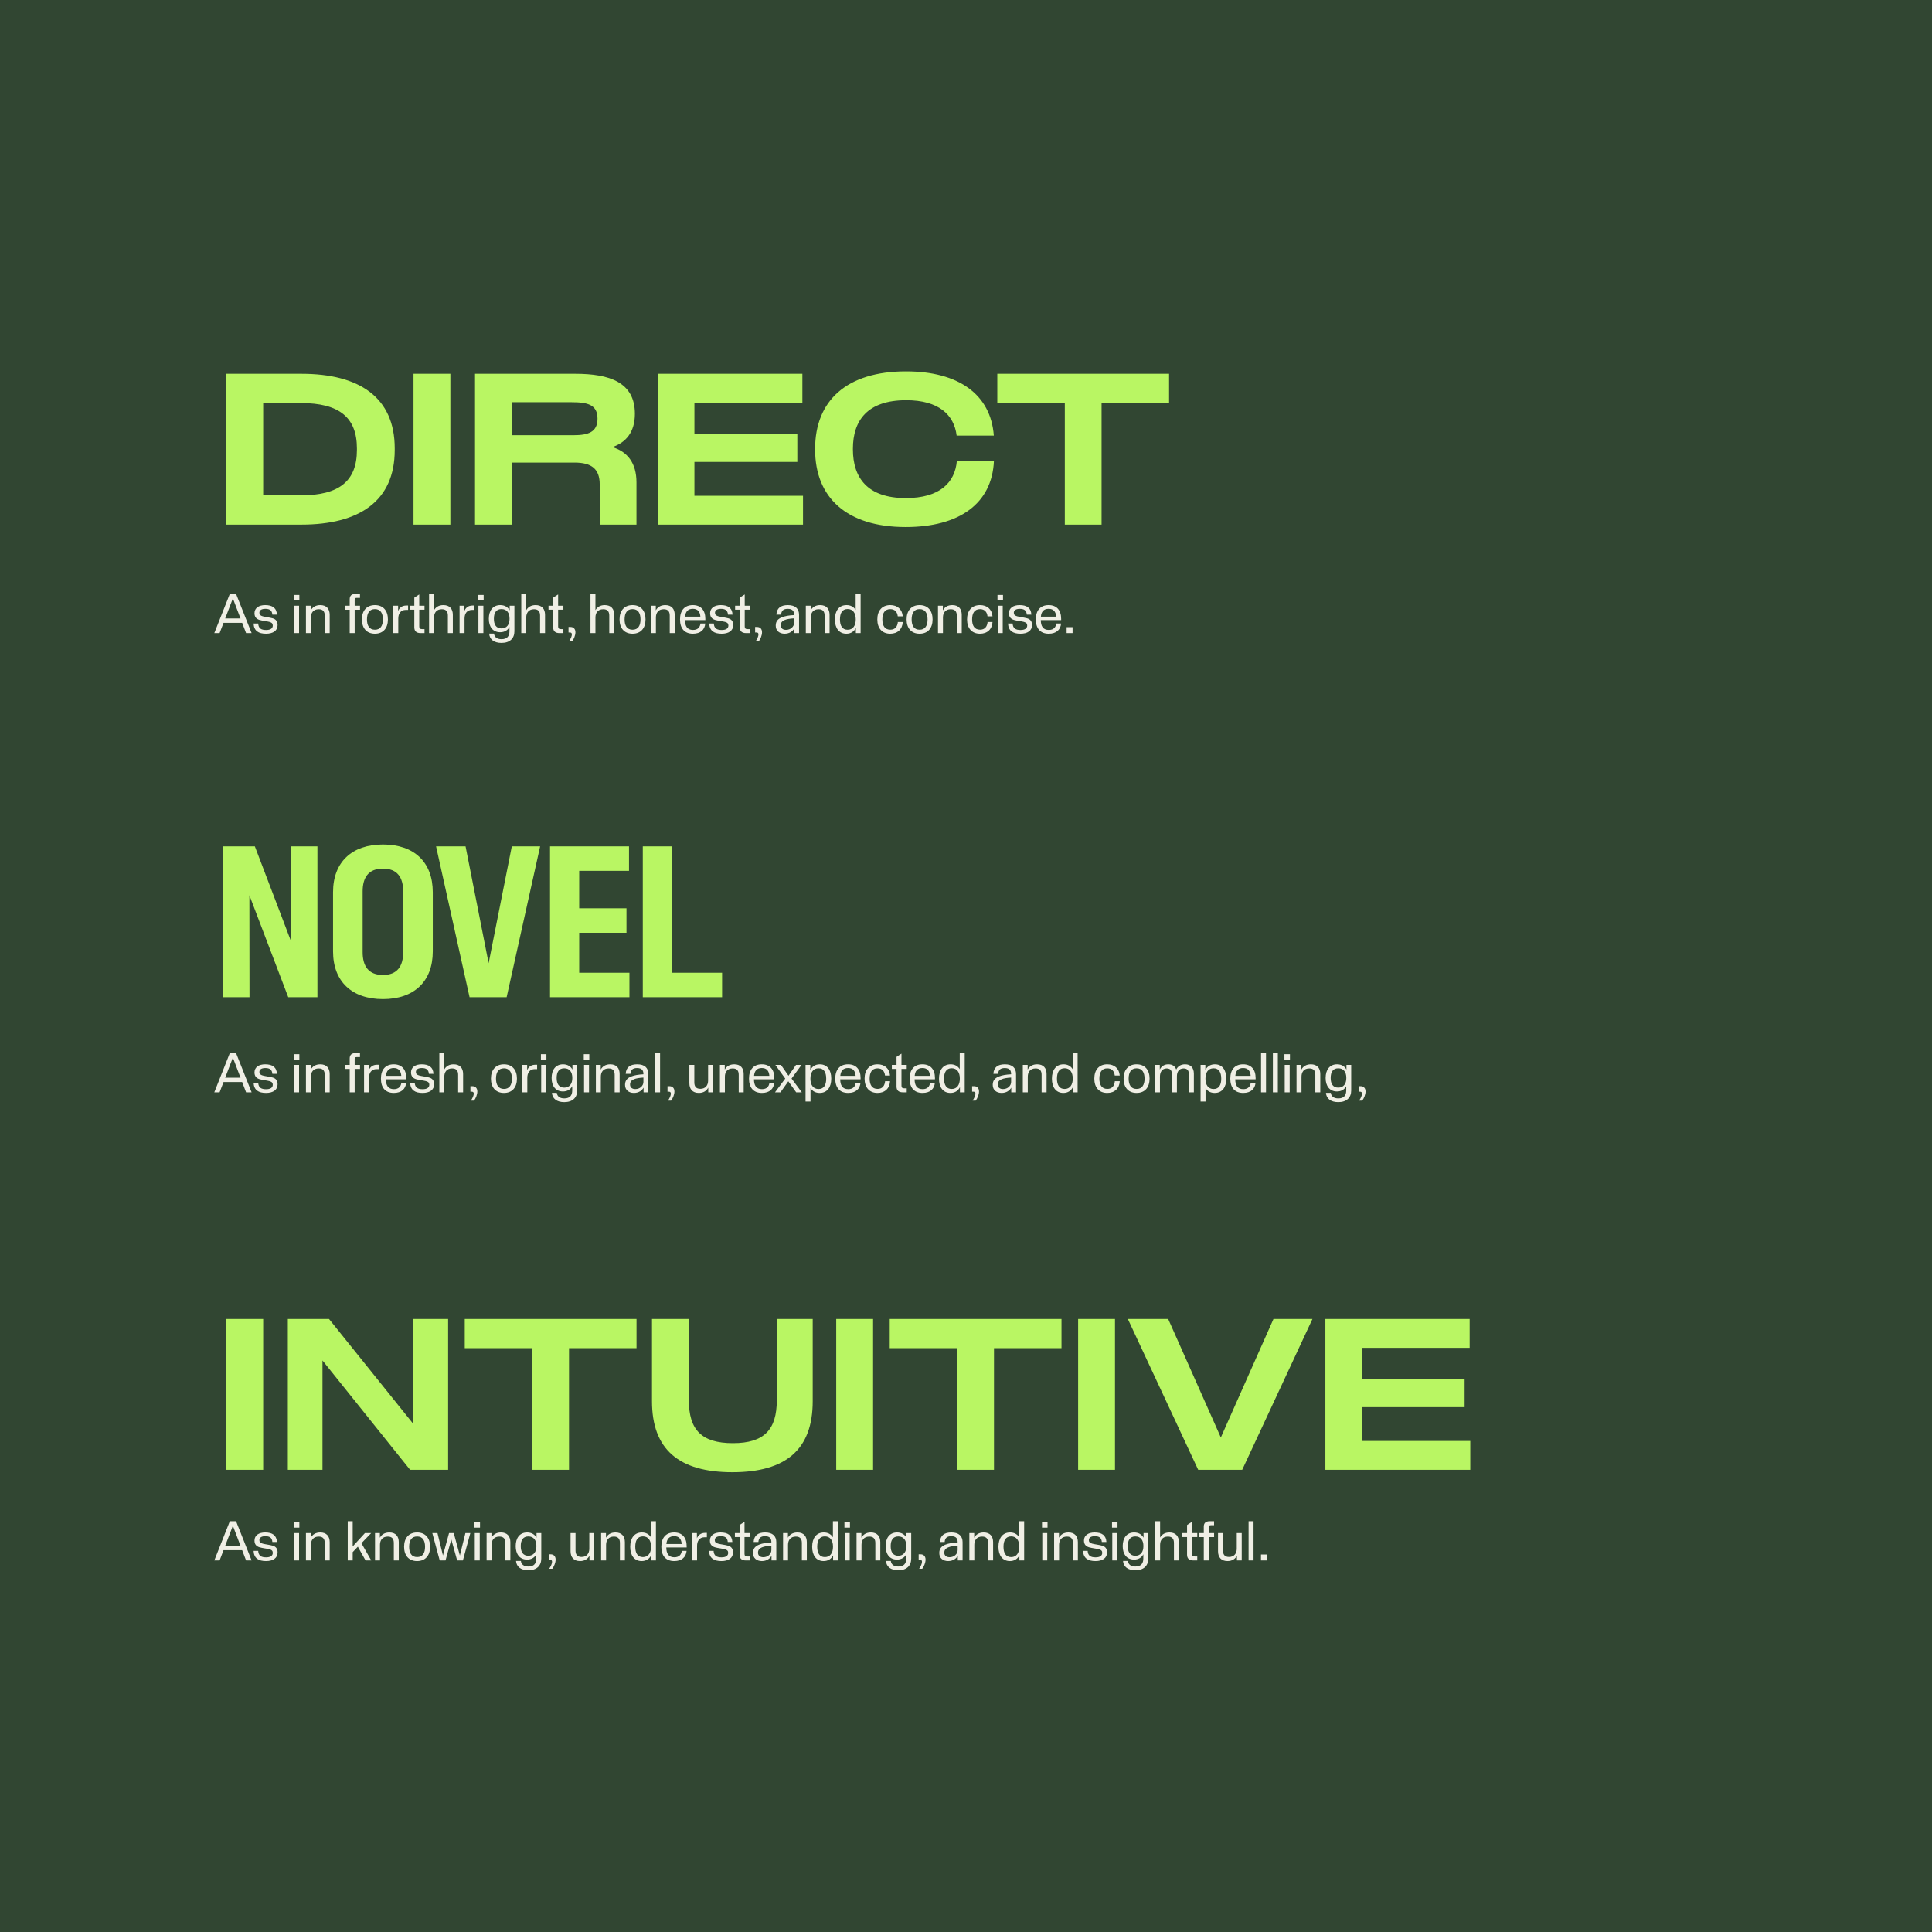 <?xml version="1.0" encoding="utf-8"?>
<svg xmlns="http://www.w3.org/2000/svg" width="1300" height="1300" viewBox="0 0 1300 1300" fill="none">
  <rect width="1300" height="1300" fill="#314632"/>
  <path d="M202.89 251.52C241.724 251.52 265.606 267.323 265.606 301.693V302.827C265.606 337.126 241.795 353 202.819 353H152.291V251.52H202.89ZM240.165 302.756V301.764C240.165 280.788 228.189 271.221 202.464 271.221H177.094V333.299H202.464C228.189 333.299 240.165 323.732 240.165 302.756ZM278.244 251.52H303.047V353H278.244V251.52ZM412.038 300.843C422.243 303.89 428.266 311.685 428.266 324.512V353H403.534V326C403.534 315.583 398.148 311.26 386.597 311.26H344.432V353H319.629V251.52H387.164C409.983 251.52 427.203 257.118 427.203 278.449C427.203 290.709 421.251 297.725 412.038 300.843ZM385.889 292.835C395.952 292.835 402.046 290.709 402.046 281.709C402.046 272.284 395.385 270.654 384.542 270.654H344.432V292.835H385.889ZM467.263 333.583H540.325V353H442.814V251.52H539.9V270.937H467.263V292.126H536.499V310.835H467.263V333.583ZM609.411 354.63C569.726 354.63 548.466 334.787 548.466 302.473V302.047C548.466 269.591 569.726 249.89 609.623 249.89C644.915 249.89 666.67 265.339 668.725 293.118H643.71C642.009 279.087 631.592 269.307 609.765 269.307C583.616 269.307 573.907 282.984 573.907 301.906V302.402C573.907 321.465 583.686 335.142 609.482 335.142C632.371 335.142 642.576 324.725 643.852 310.126H668.796C667.521 339.11 645.198 354.63 609.411 354.63ZM716.489 271.15H671.064V251.52H786.646V271.15H741.221V353H716.489V271.15ZM195.874 569.52H213.59V671H193.96L167.811 602.402L167.882 671H150.165V569.52H171.496L195.945 633.654L195.874 569.52ZM257.694 672.276C236.86 672.276 224.104 660.512 224.104 640.173V600.347C224.104 580.008 236.86 568.244 257.694 568.244C278.529 568.244 291.214 580.008 291.214 600.347V640.173C291.214 660.512 278.529 672.276 257.694 672.276ZM257.694 656.047C267.403 656.047 271.301 650.024 271.301 640.669V599.851C271.301 590.496 267.403 584.473 257.694 584.473C247.915 584.473 244.017 590.496 244.017 599.851V640.669C244.017 650.024 247.915 656.047 257.694 656.047ZM344.378 569.52H363.441L340.905 671H315.961L293.425 569.52H313.268L328.787 648.11L344.378 569.52ZM389.729 654.559H423.532V671H370.099V569.52H423.248V585.961H389.729V611.189H421.547V627.63H389.729V654.559ZM432.522 569.52H452.293V654.559H485.884V671H432.522V569.52ZM152.291 887.52H177.094V989H152.291V887.52ZM278.148 887.52H301.534V989H275.951L216.991 915.441V989H193.676V887.52H221.384L278.148 958.173V887.52ZM358.146 907.15H312.721V887.52H428.303V907.15H382.878V989H358.146V907.15ZM438.712 887.52H463.516V942.158C463.516 961.929 471.878 971.071 493.137 971.071C514.256 971.071 522.689 961.929 522.689 942.158V887.52H546.854V942.866C546.854 975.252 528.925 990.63 492.783 990.63C456.712 990.63 438.712 975.181 438.712 942.866V887.52ZM562.677 887.52H587.48V989H562.677V887.52ZM644.101 907.15H598.676V887.52H714.258V907.15H668.833V989H644.101V907.15ZM725.447 887.52H750.25V989H725.447V887.52ZM856.902 887.52H883.123L835.855 989H806.233L758.895 887.52H786.036L821.469 967.244L856.902 887.52ZM916.265 969.583H989.327V989H891.816V887.52H988.902V906.937H916.265V928.126H985.501V946.835H916.265V969.583Z" fill="#B9F663"/>
  <path d="M165.589 1050L162.952 1043.09H150.416L147.761 1050H144.203L154.656 1023.6H158.841L169.313 1050H165.589ZM151.522 1040.16H161.846L156.702 1026.64L151.522 1040.16ZM179.028 1050.41C173.958 1050.41 170.879 1048.51 170.639 1043.55H173.737C173.921 1046.85 175.801 1047.9 179.046 1047.9C181.812 1047.9 183.545 1046.94 183.545 1044.89C183.545 1043.62 182.992 1042.94 181.314 1042.46C179.599 1041.98 176.705 1041.76 174.622 1041.13C172.483 1040.47 171.248 1039.12 171.248 1036.6C171.248 1033.11 174.161 1031.16 178.419 1031.16C183.25 1031.16 186.107 1033.04 186.347 1037.57H183.268C183.065 1034.7 181.443 1033.67 178.53 1033.67C176.115 1033.67 174.529 1034.53 174.529 1036.32C174.529 1037.5 175.119 1038.22 176.76 1038.68C178.456 1039.16 181.59 1039.49 183.545 1040.06C185.609 1040.67 186.789 1042.04 186.789 1044.6C186.789 1048.4 183.692 1050.41 179.028 1050.41ZM197.72 1027.91V1024.34H201.425V1027.91H197.72ZM197.904 1050V1031.56H201.241V1050H197.904ZM215.504 1031.16C219.763 1031.16 221.846 1033.74 221.846 1037.68V1050H218.509V1038.22C218.509 1035.6 217.44 1033.92 214.453 1033.92C210.84 1033.92 209.199 1036.38 209.199 1039.47V1050H205.862V1031.56H209.125V1034.7C210.268 1032.58 212.37 1031.16 215.504 1031.16ZM245.986 1050L240.787 1040.73L237.321 1044.4V1050H233.984V1023.6H237.321V1040.56L245.58 1031.56H249.784L243.202 1038.4L249.821 1050H245.986ZM261.99 1031.16C266.249 1031.16 268.332 1033.74 268.332 1037.68V1050H264.995V1038.22C264.995 1035.6 263.926 1033.92 260.939 1033.92C257.326 1033.92 255.685 1036.38 255.685 1039.47V1050H252.348V1031.56H255.611V1034.7C256.754 1032.58 258.856 1031.16 261.99 1031.16ZM280.653 1050.41C275.03 1050.41 271.914 1046.57 271.914 1040.84V1040.73C271.914 1034.99 275.03 1031.16 280.653 1031.16C286.294 1031.16 289.392 1034.99 289.392 1040.73V1040.84C289.392 1046.57 286.294 1050.41 280.653 1050.41ZM280.653 1047.71C284.488 1047.71 286.018 1044.86 286.018 1040.8V1040.76C286.018 1036.71 284.488 1033.85 280.653 1033.85C276.818 1033.85 275.306 1036.71 275.306 1040.76V1040.8C275.306 1044.86 276.818 1047.71 280.653 1047.71ZM313.163 1031.56H316.482L311.467 1050H307.614L303.669 1035.79L299.779 1050H295.889L290.892 1031.56H294.358L298.046 1046.63L302.157 1031.56H305.309L309.439 1046.66L313.163 1031.56ZM319.283 1027.91V1024.34H322.989V1027.91H319.283ZM319.467 1050V1031.56H322.804V1050H319.467ZM337.067 1031.16C341.326 1031.16 343.409 1033.74 343.409 1037.68V1050H340.072V1038.22C340.072 1035.6 339.003 1033.92 336.016 1033.92C332.403 1033.92 330.762 1036.38 330.762 1039.47V1050H327.425V1031.56H330.688V1034.7C331.831 1032.58 333.933 1031.16 337.067 1031.16ZM361.021 1031.56H364.21V1048.76C364.21 1053.56 361.132 1056.6 355.508 1056.6C350.512 1056.6 347.47 1054.24 347.231 1050.33H350.494C350.734 1052.54 352.301 1054.09 355.527 1054.09C359.472 1054.09 360.873 1051.9 360.873 1048.69V1045.85C359.749 1048.01 357.629 1049.41 354.642 1049.41C349.683 1049.41 347.009 1045.72 347.009 1040.41V1040.28C347.009 1034.88 349.683 1031.16 354.716 1031.16C357.684 1031.16 359.896 1032.56 361.021 1034.7V1031.56ZM355.508 1046.83C359.14 1046.83 360.929 1044.17 360.929 1040.43V1040.23C360.929 1036.41 359.14 1033.83 355.508 1033.83C351.877 1033.83 350.402 1036.43 350.402 1040.3V1040.39C350.402 1044.17 351.858 1046.83 355.508 1046.83ZM369.222 1049.56V1045.87H370.512C372.577 1045.87 373.867 1047.16 373.867 1049.43C373.867 1051.55 372.817 1053.96 371.637 1055.59H369.535C370.715 1053.85 371.471 1052.05 371.471 1050.88C371.471 1049.98 371.01 1049.56 370.125 1049.56H369.222ZM396.53 1031.56H399.867V1050H396.641L396.623 1046.81C395.535 1048.95 393.451 1050.41 390.299 1050.41C386.077 1050.41 383.92 1047.86 383.92 1043.81V1031.56H387.257V1043.33C387.257 1045.91 388.326 1047.64 391.313 1047.64C394.908 1047.64 396.53 1045.13 396.53 1042.07V1031.56ZM414.124 1031.16C418.383 1031.16 420.466 1033.74 420.466 1037.68V1050H417.13V1038.22C417.13 1035.6 416.06 1033.92 413.074 1033.92C409.46 1033.92 407.819 1036.38 407.819 1039.47V1050H404.482V1031.56H407.746V1034.7C408.889 1032.58 410.99 1031.16 414.124 1031.16ZM438.023 1023.6H441.36V1050H438.152V1046.52C437.009 1048.88 434.852 1050.41 431.755 1050.41C426.758 1050.41 424.067 1046.52 424.067 1040.89V1040.76C424.067 1035.07 426.777 1031.16 431.884 1031.16C434.704 1031.16 436.788 1032.39 438.023 1034.42V1023.6ZM438.078 1040.84V1040.62C438.078 1036.62 436.235 1033.79 432.603 1033.79C428.934 1033.79 427.459 1036.63 427.459 1040.73V1040.8C427.459 1044.89 428.934 1047.73 432.603 1047.73C436.235 1047.73 438.078 1044.91 438.078 1040.84ZM462.04 1040.36V1041.24H448.342C448.36 1045.15 449.743 1047.86 453.725 1047.86C457.044 1047.86 458.463 1045.98 458.758 1043.55H461.985C461.634 1047.66 458.85 1050.41 453.688 1050.41C447.881 1050.41 445.005 1046.7 445.005 1040.82V1040.75C445.005 1034.83 447.992 1031.16 453.633 1031.16C459.035 1031.16 462.04 1034.62 462.04 1040.36ZM453.615 1033.65C450.222 1033.65 448.674 1035.68 448.397 1038.92H458.703C458.463 1035.66 456.97 1033.65 453.615 1033.65ZM474.379 1031.45H475.633V1034.38H474.121C470.582 1034.38 469.033 1036.93 469.033 1040.21V1050H465.696V1031.56H468.922L468.941 1035.1C469.789 1032.89 471.651 1031.45 474.379 1031.45ZM485.456 1050.41C480.386 1050.41 477.308 1048.51 477.068 1043.55H480.165C480.35 1046.85 482.23 1047.9 485.475 1047.9C488.24 1047.9 489.973 1046.94 489.973 1044.89C489.973 1043.62 489.42 1042.94 487.742 1042.46C486.028 1041.98 483.133 1041.76 481.05 1041.13C478.912 1040.47 477.676 1039.12 477.676 1036.6C477.676 1033.11 480.589 1031.16 484.848 1031.16C489.678 1031.16 492.536 1033.04 492.776 1037.57H489.697C489.494 1034.7 487.872 1033.67 484.959 1033.67C482.543 1033.67 480.958 1034.53 480.958 1036.32C480.958 1037.5 481.548 1038.22 483.189 1038.68C484.885 1039.16 488.019 1039.49 489.973 1040.06C492.038 1040.67 493.218 1042.04 493.218 1044.6C493.218 1048.4 490.121 1050.41 485.456 1050.41ZM504.505 1050H501.998C499.011 1050 497.647 1048.69 497.647 1046.05V1034.26H494.494V1031.56H497.647V1026.14L500.966 1023.99V1031.56H504.505V1034.26H500.966V1045.45C500.966 1046.7 501.371 1047.31 502.938 1047.31H504.505V1050ZM514.837 1031.16C519.926 1031.16 522.359 1033.63 522.359 1037.7V1050H519.133V1046.83C518.119 1048.76 515.87 1050.41 512.643 1050.41C509.159 1050.41 506.67 1048.41 506.67 1044.97C506.67 1041.94 508.274 1040.39 510.671 1039.4C512.994 1038.46 515.759 1038.03 519.041 1037.87V1037.67C519.041 1035.31 518.045 1033.67 514.764 1033.67C511.887 1033.67 510.486 1034.88 510.302 1037.57H507.113C507.352 1033.17 510.062 1031.16 514.837 1031.16ZM513.602 1047.81C516.681 1047.81 519.041 1045.65 519.041 1043.01V1040.06C516.404 1040.21 514.192 1040.54 512.625 1041.21C510.984 1041.91 510.044 1042.94 510.044 1044.75C510.044 1046.79 511.519 1047.81 513.602 1047.81ZM536.552 1031.16C540.811 1031.16 542.894 1033.74 542.894 1037.68V1050H539.557V1038.22C539.557 1035.6 538.488 1033.92 535.501 1033.92C531.887 1033.92 530.247 1036.38 530.247 1039.47V1050H526.91V1031.56H530.173V1034.7C531.316 1032.58 533.418 1031.16 536.552 1031.16ZM560.45 1023.6H563.787V1050H560.579V1046.52C559.436 1048.88 557.279 1050.41 554.182 1050.41C549.186 1050.41 546.494 1046.52 546.494 1040.89V1040.76C546.494 1035.07 549.204 1031.16 554.311 1031.16C557.132 1031.16 559.215 1032.39 560.45 1034.42V1023.6ZM560.506 1040.84V1040.62C560.506 1036.62 558.662 1033.79 555.03 1033.79C551.361 1033.79 549.886 1036.63 549.886 1040.73V1040.8C549.886 1044.89 551.361 1047.73 555.03 1047.73C558.662 1047.73 560.506 1044.91 560.506 1040.84ZM568.207 1027.91V1024.34H571.912V1027.91H568.207ZM568.391 1050V1031.56H571.728V1050H568.391ZM585.991 1031.16C590.25 1031.16 592.333 1033.74 592.333 1037.68V1050H588.996V1038.22C588.996 1035.6 587.927 1033.92 584.94 1033.92C581.327 1033.92 579.686 1036.38 579.686 1039.47V1050H576.349V1031.56H579.612V1034.7C580.755 1032.58 582.857 1031.16 585.991 1031.16ZM609.945 1031.56H613.134V1048.76C613.134 1053.56 610.055 1056.6 604.432 1056.6C599.436 1056.6 596.394 1054.24 596.154 1050.33H599.418C599.657 1052.54 601.224 1054.09 604.451 1054.09C608.396 1054.09 609.797 1051.9 609.797 1048.69V1045.85C608.673 1048.01 606.552 1049.41 603.566 1049.41C598.606 1049.41 595.933 1045.72 595.933 1040.41V1040.28C595.933 1034.88 598.606 1031.16 603.639 1031.16C606.608 1031.16 608.82 1032.56 609.945 1034.7V1031.56ZM604.432 1046.83C608.064 1046.83 609.852 1044.17 609.852 1040.43V1040.23C609.852 1036.41 608.064 1033.83 604.432 1033.83C600.8 1033.83 599.325 1036.43 599.325 1040.3V1040.39C599.325 1044.17 600.782 1046.83 604.432 1046.83ZM618.145 1049.56V1045.87H619.436C621.501 1045.87 622.791 1047.16 622.791 1049.43C622.791 1051.55 621.74 1053.96 620.56 1055.59H618.459C619.639 1053.85 620.394 1052.05 620.394 1050.88C620.394 1049.98 619.934 1049.56 619.049 1049.56H618.145ZM640.181 1031.16C645.27 1031.16 647.703 1033.63 647.703 1037.7V1050H644.477V1046.83C643.463 1048.76 641.214 1050.41 637.987 1050.41C634.503 1050.41 632.014 1048.41 632.014 1044.97C632.014 1041.94 633.618 1040.39 636.015 1039.4C638.338 1038.46 641.103 1038.03 644.385 1037.87V1037.67C644.385 1035.31 643.389 1033.67 640.108 1033.67C637.232 1033.67 635.83 1034.88 635.646 1037.57H632.457C632.696 1033.17 635.406 1031.16 640.181 1031.16ZM638.946 1047.81C642.025 1047.81 644.385 1045.65 644.385 1043.01V1040.06C641.748 1040.21 639.536 1040.54 637.969 1041.21C636.328 1041.91 635.388 1042.94 635.388 1044.75C635.388 1046.79 636.863 1047.81 638.946 1047.81ZM661.896 1031.16C666.155 1031.16 668.238 1033.74 668.238 1037.68V1050H664.901V1038.22C664.901 1035.6 663.832 1033.92 660.845 1033.92C657.232 1033.92 655.591 1036.38 655.591 1039.47V1050H652.254V1031.56H655.517V1034.7C656.66 1032.58 658.762 1031.16 661.896 1031.16ZM685.794 1023.6H689.131V1050H685.923V1046.52C684.78 1048.88 682.623 1050.41 679.526 1050.41C674.53 1050.41 671.838 1046.52 671.838 1040.89V1040.76C671.838 1035.07 674.548 1031.16 679.655 1031.16C682.476 1031.16 684.559 1032.39 685.794 1034.42V1023.6ZM685.85 1040.84V1040.62C685.85 1036.62 684.006 1033.79 680.374 1033.79C676.705 1033.79 675.23 1036.63 675.23 1040.73V1040.8C675.23 1044.89 676.705 1047.73 680.374 1047.73C684.006 1047.73 685.85 1044.91 685.85 1040.84ZM701.148 1027.91V1024.34H704.854V1027.91H701.148ZM701.333 1050V1031.56H704.67V1050H701.333ZM718.933 1031.16C723.191 1031.16 725.275 1033.74 725.275 1037.68V1050H721.938V1038.22C721.938 1035.6 720.868 1033.92 717.882 1033.92C714.268 1033.92 712.628 1036.38 712.628 1039.47V1050H709.291V1031.56H712.554V1034.7C713.697 1032.58 715.799 1031.16 718.933 1031.16ZM737.153 1050.41C732.083 1050.41 729.004 1048.51 728.764 1043.55H731.862C732.046 1046.85 733.926 1047.9 737.171 1047.9C739.937 1047.9 741.67 1046.94 741.67 1044.89C741.67 1043.62 741.117 1042.94 739.439 1042.46C737.724 1041.98 734.83 1041.76 732.747 1041.13C730.608 1040.47 729.373 1039.12 729.373 1036.6C729.373 1033.11 732.286 1031.16 736.544 1031.16C741.375 1031.16 744.232 1033.04 744.472 1037.57H741.393C741.19 1034.7 739.568 1033.67 736.655 1033.67C734.24 1033.67 732.654 1034.53 732.654 1036.32C732.654 1037.5 733.244 1038.22 734.885 1038.68C736.581 1039.16 739.715 1039.49 741.67 1040.06C743.734 1040.67 744.914 1042.04 744.914 1044.6C744.914 1048.4 741.817 1050.41 737.153 1050.41ZM748.247 1027.91V1024.34H751.953V1027.91H748.247ZM748.431 1050V1031.56H751.768V1050H748.431ZM769.46 1031.56H772.65V1048.76C772.65 1053.56 769.571 1056.6 763.948 1056.6C758.952 1056.6 755.91 1054.24 755.67 1050.33H758.933C759.173 1052.54 760.74 1054.09 763.966 1054.09C767.912 1054.09 769.313 1051.9 769.313 1048.69V1045.85C768.188 1048.01 766.068 1049.41 763.081 1049.41C758.122 1049.41 755.449 1045.72 755.449 1040.41V1040.28C755.449 1034.88 758.122 1031.16 763.155 1031.16C766.123 1031.16 768.336 1032.56 769.46 1034.7V1031.56ZM763.948 1046.83C767.58 1046.83 769.368 1044.17 769.368 1040.43V1040.23C769.368 1036.41 767.58 1033.83 763.948 1033.83C760.316 1033.83 758.841 1036.43 758.841 1040.3V1040.39C758.841 1044.17 760.298 1046.83 763.948 1046.83ZM786.897 1031.16C791.156 1031.16 793.258 1033.74 793.258 1037.68V1050H789.921V1038.22C789.921 1035.6 788.833 1033.92 785.865 1033.92C782.233 1033.92 780.611 1036.38 780.611 1039.47V1050H777.274V1023.6H780.611V1034.57C781.772 1032.5 783.837 1031.16 786.897 1031.16ZM805.605 1050H803.097C800.111 1050 798.746 1048.69 798.746 1046.05V1034.26H795.594V1031.56H798.746V1026.14L802.065 1023.99V1031.56H805.605V1034.26H802.065V1045.45C802.065 1046.7 802.471 1047.31 804.038 1047.31H805.605V1050ZM810 1034.27H806.792V1031.56H810V1027.18C810 1024.91 811.235 1023.6 814.038 1023.6H816.914V1026.29H814.738C813.54 1026.29 813.337 1026.81 813.337 1027.69V1031.56H816.932V1034.27H813.337V1050H810V1034.27ZM832.192 1031.56H835.529V1050H832.303L832.284 1046.81C831.196 1048.95 829.113 1050.41 825.961 1050.41C821.739 1050.41 819.582 1047.86 819.582 1043.81V1031.56H822.919V1043.33C822.919 1045.91 823.988 1047.64 826.974 1047.64C830.57 1047.64 832.192 1045.13 832.192 1042.07V1031.56ZM840.144 1023.6H843.481V1050H840.144V1023.6ZM848.489 1050V1046H852.489V1050H848.489Z" fill="#F0EFE5"/>
  <path d="M165.589 735L162.952 728.086H150.416L147.761 735H144.203L154.656 708.599H158.841L169.313 735H165.589ZM151.522 725.155H161.846L156.702 711.641L151.522 725.155ZM179.028 735.406C173.958 735.406 170.879 733.507 170.639 728.547H173.737C173.921 731.847 175.801 732.898 179.046 732.898C181.812 732.898 183.545 731.94 183.545 729.893C183.545 728.621 182.992 727.939 181.314 727.46C179.599 726.98 176.705 726.759 174.622 726.132C172.483 725.469 171.248 724.123 171.248 721.597C171.248 718.113 174.161 716.158 178.419 716.158C183.25 716.158 186.107 718.039 186.347 722.574H183.268C183.065 719.698 181.443 718.666 178.53 718.666C176.115 718.666 174.529 719.532 174.529 721.32C174.529 722.5 175.119 723.219 176.76 723.68C178.456 724.16 181.59 724.491 183.545 725.063C185.609 725.671 186.789 727.036 186.789 729.598C186.789 733.396 183.692 735.406 179.028 735.406ZM197.72 712.914V709.337H201.425V712.914H197.72ZM197.904 735V716.564H201.241V735H197.904ZM215.504 716.158C219.763 716.158 221.846 718.739 221.846 722.685V735H218.509V723.219C218.509 720.601 217.44 718.924 214.453 718.924C210.84 718.924 209.199 721.376 209.199 724.473V735H205.862V716.564H209.125V719.698C210.268 717.578 212.37 716.158 215.504 716.158ZM235.312 719.274H232.104V716.564H235.312V712.176C235.312 709.908 236.547 708.599 239.349 708.599H242.225V711.291H240.05C238.851 711.291 238.648 711.807 238.648 712.692V716.564H242.244V719.274H238.648V735H235.312V719.274ZM253.65 716.453H254.904V719.385H253.392C249.852 719.385 248.304 721.929 248.304 725.21V735H244.967V716.564H248.193L248.211 720.104C249.059 717.891 250.921 716.453 253.65 716.453ZM273.358 725.358V726.243H259.66C259.678 730.151 261.061 732.861 265.043 732.861C268.361 732.861 269.781 730.981 270.076 728.547H273.302C272.952 732.659 270.168 735.406 265.006 735.406C259.199 735.406 256.323 731.7 256.323 725.819V725.745C256.323 719.827 259.309 716.158 264.951 716.158C270.353 716.158 273.358 719.624 273.358 725.358ZM264.932 718.647C261.54 718.647 259.991 720.675 259.715 723.92H270.021C269.781 720.657 268.288 718.647 264.932 718.647ZM284.351 735.406C279.281 735.406 276.203 733.507 275.963 728.547H279.06C279.245 731.847 281.125 732.898 284.37 732.898C287.135 732.898 288.868 731.94 288.868 729.893C288.868 728.621 288.315 727.939 286.637 727.46C284.923 726.98 282.028 726.759 279.945 726.132C277.807 725.469 276.571 724.123 276.571 721.597C276.571 718.113 279.484 716.158 283.743 716.158C288.573 716.158 291.431 718.039 291.671 722.574H288.592C288.389 719.698 286.767 718.666 283.854 718.666C281.438 718.666 279.853 719.532 279.853 721.32C279.853 722.5 280.443 723.219 282.084 723.68C283.78 724.16 286.914 724.491 288.868 725.063C290.933 725.671 292.113 727.036 292.113 729.598C292.113 733.396 289.016 735.406 284.351 735.406ZM305.254 716.158C309.512 716.158 311.614 718.739 311.614 722.685V735H308.277V723.219C308.277 720.601 307.189 718.924 304.221 718.924C300.589 718.924 298.967 721.376 298.967 724.473V735H295.63V708.599H298.967V719.569C300.128 717.504 302.193 716.158 305.254 716.158ZM316.542 734.558V730.87H317.832C319.897 730.87 321.188 732.161 321.188 734.428C321.188 736.549 320.137 738.964 318.957 740.586H316.855C318.035 738.853 318.791 737.046 318.791 735.885C318.791 734.982 318.33 734.558 317.445 734.558H316.542ZM339.094 735.406C333.471 735.406 330.355 731.571 330.355 725.837V725.727C330.355 719.993 333.471 716.158 339.094 716.158C344.735 716.158 347.833 719.993 347.833 725.727V725.837C347.833 731.571 344.735 735.406 339.094 735.406ZM339.094 732.714C342.929 732.714 344.459 729.856 344.459 725.8V725.763C344.459 721.708 342.929 718.85 339.094 718.85C335.259 718.85 333.748 721.708 333.748 725.763V725.8C333.748 729.856 335.259 732.714 339.094 732.714ZM360.162 716.453H361.416V719.385H359.904C356.364 719.385 354.815 721.929 354.815 725.21V735H351.478V716.564H354.705L354.723 720.104C355.571 717.891 357.433 716.453 360.162 716.453ZM363.969 712.914V709.337H367.675V712.914H363.969ZM364.153 735V716.564H367.49V735H364.153ZM385.182 716.564H388.372V733.765C388.372 738.558 385.293 741.6 379.67 741.6C374.674 741.6 371.632 739.24 371.392 735.332H374.655C374.895 737.544 376.462 739.093 379.688 739.093C383.634 739.093 385.035 736.899 385.035 733.691V730.852C383.91 733.009 381.79 734.41 378.803 734.41C373.844 734.41 371.171 730.723 371.171 725.413V725.284C371.171 719.882 373.844 716.158 378.877 716.158C381.845 716.158 384.058 717.559 385.182 719.698V716.564ZM379.67 731.829C383.302 731.829 385.09 729.174 385.09 725.432V725.229C385.09 721.413 383.302 718.832 379.67 718.832C376.038 718.832 374.563 721.431 374.563 725.303V725.395C374.563 729.174 376.02 731.829 379.67 731.829ZM392.811 712.914V709.337H396.517V712.914H392.811ZM392.996 735V716.564H396.333V735H392.996ZM410.596 716.158C414.854 716.158 416.938 718.739 416.938 722.685V735H413.601V723.219C413.601 720.601 412.531 718.924 409.545 718.924C405.931 718.924 404.29 721.376 404.29 724.473V735H400.954V716.564H404.217V719.698C405.36 717.578 407.462 716.158 410.596 716.158ZM428.742 716.158C433.83 716.158 436.264 718.629 436.264 722.703V735H433.038V731.829C432.024 733.765 429.774 735.406 426.548 735.406C423.064 735.406 420.575 733.414 420.575 729.967C420.575 726.943 422.179 725.395 424.575 724.399C426.898 723.459 429.664 723.035 432.945 722.869V722.666C432.945 720.306 431.95 718.666 428.668 718.666C425.792 718.666 424.391 719.882 424.207 722.574H421.017C421.257 718.168 423.967 716.158 428.742 716.158ZM427.507 732.806C430.586 732.806 432.945 730.649 432.945 728.013V725.063C430.309 725.21 428.097 725.542 426.53 726.206C424.889 726.907 423.949 727.939 423.949 729.746C423.949 731.792 425.423 732.806 427.507 732.806ZM440.814 708.599H444.151V735H440.814V708.599ZM449.159 734.558V730.87H450.45C452.515 730.87 453.805 732.161 453.805 734.428C453.805 736.549 452.754 738.964 451.575 740.586H449.473C450.653 738.853 451.409 737.046 451.409 735.885C451.409 734.982 450.948 734.558 450.063 734.558H449.159ZM476.468 716.564H479.805V735H476.579L476.56 731.811C475.473 733.949 473.389 735.406 470.237 735.406C466.015 735.406 463.858 732.861 463.858 728.805V716.564H467.195V728.326C467.195 730.907 468.264 732.64 471.251 732.64C474.846 732.64 476.468 730.133 476.468 727.072V716.564ZM494.062 716.158C498.321 716.158 500.404 718.739 500.404 722.685V735H497.067V723.219C497.067 720.601 495.998 718.924 493.011 718.924C489.398 718.924 487.757 721.376 487.757 724.473V735H484.42V716.564H487.683V719.698C488.826 717.578 490.928 716.158 494.062 716.158ZM521.021 725.358V726.243H507.323C507.342 730.151 508.724 732.861 512.706 732.861C516.025 732.861 517.445 730.981 517.74 728.547H520.966C520.616 732.659 517.832 735.406 512.67 735.406C506.862 735.406 503.986 731.7 503.986 725.819V725.745C503.986 719.827 506.973 716.158 512.614 716.158C518.016 716.158 521.021 719.624 521.021 725.358ZM512.596 718.647C509.204 718.647 507.655 720.675 507.378 723.92H517.684C517.445 720.657 515.951 718.647 512.596 718.647ZM539.526 735H535.746L530.437 727.57L525.146 735H521.477L528.372 725.745L521.717 716.564H525.496L530.566 723.846L535.617 716.564H539.323L532.612 725.727L539.526 735ZM551.638 716.158C556.653 716.158 559.326 720.048 559.326 725.671V725.837C559.326 731.497 556.635 735.406 551.528 735.406C548.689 735.406 546.605 734.152 545.37 732.124V741.195H542.033V716.564H545.241V720.048C546.384 717.688 548.541 716.158 551.638 716.158ZM555.934 725.874V725.782C555.934 721.671 554.459 718.832 550.79 718.832C547.158 718.832 545.315 721.652 545.315 725.708V725.929C545.315 729.949 547.158 732.769 550.79 732.769C554.459 732.769 555.934 729.93 555.934 725.874ZM579.066 725.358V726.243H565.368C565.387 730.151 566.769 732.861 570.751 732.861C574.07 732.861 575.49 730.981 575.785 728.547H579.011C578.661 732.659 575.877 735.406 570.715 735.406C564.907 735.406 562.031 731.7 562.031 725.819V725.745C562.031 719.827 565.018 716.158 570.659 716.158C576.061 716.158 579.066 719.624 579.066 725.358ZM570.641 718.647C567.249 718.647 565.7 720.675 565.423 723.92H575.729C575.49 720.657 573.996 718.647 570.641 718.647ZM590.447 735.406C584.861 735.406 581.764 731.571 581.764 725.837V725.727C581.764 719.993 584.861 716.158 590.447 716.158C595.296 716.158 598.467 718.979 598.872 723.699H595.517C595.185 720.804 593.6 718.868 590.484 718.868C586.649 718.868 585.156 721.726 585.156 725.763V725.8C585.156 729.801 586.649 732.695 590.484 732.695C593.729 732.695 595.296 730.594 595.572 727.515H598.891C598.577 732.419 595.406 735.406 590.447 735.406ZM610.117 735H607.61C604.623 735 603.259 733.691 603.259 731.055V719.256H600.106V716.564H603.259V711.144L606.577 708.987V716.564H610.117V719.256H606.577V730.446C606.577 731.7 606.983 732.308 608.55 732.308H610.117V735ZM629.117 725.358V726.243H615.419C615.438 730.151 616.82 732.861 620.803 732.861C624.121 732.861 625.541 730.981 625.836 728.547H629.062C628.712 732.659 625.928 735.406 620.766 735.406C614.958 735.406 612.082 731.7 612.082 725.819V725.745C612.082 719.827 615.069 716.158 620.71 716.158C626.112 716.158 629.117 719.624 629.117 725.358ZM620.692 718.647C617.3 718.647 615.751 720.675 615.475 723.92H625.78C625.541 720.657 624.047 718.647 620.692 718.647ZM645.789 708.599H649.126V735H645.918V731.516C644.775 733.875 642.618 735.406 639.521 735.406C634.525 735.406 631.833 731.516 631.833 725.893V725.763C631.833 720.067 634.543 716.158 639.65 716.158C642.471 716.158 644.554 717.393 645.789 719.421V708.599ZM645.845 725.837V725.616C645.845 721.615 644.001 718.795 640.369 718.795C636.7 718.795 635.225 721.634 635.225 725.727V725.8C635.225 729.893 636.7 732.732 640.369 732.732C644.001 732.732 645.845 729.912 645.845 725.837ZM654.117 734.558V730.87H655.408C657.473 730.87 658.763 732.161 658.763 734.428C658.763 736.549 657.712 738.964 656.532 740.586H654.431C655.611 738.853 656.367 737.046 656.367 735.885C656.367 734.982 655.906 734.558 655.021 734.558H654.117ZM676.153 716.158C681.242 716.158 683.675 718.629 683.675 722.703V735H680.449V731.829C679.435 733.765 677.186 735.406 673.959 735.406C670.475 735.406 667.986 733.414 667.986 729.967C667.986 726.943 669.59 725.395 671.987 724.399C674.31 723.459 677.075 723.035 680.357 722.869V722.666C680.357 720.306 679.361 718.666 676.08 718.666C673.204 718.666 671.802 719.882 671.618 722.574H668.429C668.668 718.168 671.378 716.158 676.153 716.158ZM674.918 732.806C677.997 732.806 680.357 730.649 680.357 728.013V725.063C677.72 725.21 675.508 725.542 673.941 726.206C672.3 726.907 671.36 727.939 671.36 729.746C671.36 731.792 672.835 732.806 674.918 732.806ZM697.868 716.158C702.127 716.158 704.21 718.739 704.21 722.685V735H700.873V723.219C700.873 720.601 699.804 718.924 696.817 718.924C693.204 718.924 691.563 721.376 691.563 724.473V735H688.226V716.564H691.489V719.698C692.632 717.578 694.734 716.158 697.868 716.158ZM721.766 708.599H725.103V735H721.895V731.516C720.752 733.875 718.595 735.406 715.498 735.406C710.502 735.406 707.81 731.516 707.81 725.893V725.763C707.81 720.067 710.52 716.158 715.627 716.158C718.448 716.158 720.531 717.393 721.766 719.421V708.599ZM721.822 725.837V725.616C721.822 721.615 719.978 718.795 716.346 718.795C712.677 718.795 711.203 721.634 711.203 725.727V725.8C711.203 729.893 712.677 732.732 716.346 732.732C719.978 732.732 721.822 729.912 721.822 725.837ZM745.03 735.406C739.443 735.406 736.346 731.571 736.346 725.837V725.727C736.346 719.993 739.443 716.158 745.03 716.158C749.878 716.158 753.049 718.979 753.455 723.699H750.1C749.768 720.804 748.182 718.868 745.066 718.868C741.232 718.868 739.738 721.726 739.738 725.763V725.8C739.738 729.801 741.232 732.695 745.066 732.695C748.311 732.695 749.878 730.594 750.155 727.515H753.473C753.16 732.419 749.989 735.406 745.03 735.406ZM764.781 735.406C759.158 735.406 756.043 731.571 756.043 725.837V725.727C756.043 719.993 759.158 716.158 764.781 716.158C770.423 716.158 773.52 719.993 773.52 725.727V725.837C773.52 731.571 770.423 735.406 764.781 735.406ZM764.781 732.714C768.616 732.714 770.146 729.856 770.146 725.8V725.763C770.146 721.708 768.616 718.85 764.781 718.85C760.947 718.85 759.435 721.708 759.435 725.763V725.8C759.435 729.856 760.947 732.714 764.781 732.714ZM797.409 716.158C801.262 716.158 803.327 718.573 803.327 722.482V735H799.99V722.98C799.99 720.491 799.031 718.924 796.45 718.924C793.334 718.924 791.915 721.21 791.915 724.16V735H788.578V722.98C788.578 720.491 787.638 718.924 785.075 718.924C781.978 718.924 780.503 721.357 780.503 724.418V735H777.166V716.564H780.392L780.411 719.661C781.443 717.559 783.305 716.158 786.144 716.158C788.91 716.158 790.661 717.467 791.454 719.643C792.523 717.523 794.459 716.158 797.409 716.158ZM817.45 716.158C822.465 716.158 825.138 720.048 825.138 725.671V725.837C825.138 731.497 822.446 735.406 817.339 735.406C814.5 735.406 812.417 734.152 811.182 732.124V741.195H807.845V716.564H811.053V720.048C812.196 717.688 814.353 716.158 817.45 716.158ZM821.746 725.874V725.782C821.746 721.671 820.271 718.832 816.602 718.832C812.97 718.832 811.126 721.652 811.126 725.708V725.929C811.126 729.949 812.97 732.769 816.602 732.769C820.271 732.769 821.746 729.93 821.746 725.874ZM844.878 725.358V726.243H831.18C831.198 730.151 832.581 732.861 836.563 732.861C839.881 732.861 841.301 730.981 841.596 728.547H844.822C844.472 732.659 841.688 735.406 836.526 735.406C830.719 735.406 827.843 731.7 827.843 725.819V725.745C827.843 719.827 830.829 716.158 836.471 716.158C841.873 716.158 844.878 719.624 844.878 725.358ZM836.452 718.647C833.06 718.647 831.511 720.675 831.235 723.92H841.541C841.301 720.657 839.808 718.647 836.452 718.647ZM848.534 708.599H851.871V735H848.534V708.599ZM856.492 708.599H859.829V735H856.492V708.599ZM864.265 712.914V709.337H867.971V712.914H864.265ZM864.449 735V716.564H867.786V735H864.449ZM882.049 716.158C886.308 716.158 888.391 718.739 888.391 722.685V735H885.054V723.219C885.054 720.601 883.985 718.924 880.998 718.924C877.385 718.924 875.744 721.376 875.744 724.473V735H872.407V716.564H875.67V719.698C876.813 717.578 878.915 716.158 882.049 716.158ZM906.003 716.564H909.192V733.765C909.192 738.558 906.114 741.6 900.491 741.6C895.494 741.6 892.452 739.24 892.213 735.332H895.476C895.716 737.544 897.283 739.093 900.509 739.093C904.454 739.093 905.855 736.899 905.855 733.691V730.852C904.731 733.009 902.611 734.41 899.624 734.41C894.665 734.41 891.991 730.723 891.991 725.413V725.284C891.991 719.882 894.665 716.158 899.698 716.158C902.666 716.158 904.878 717.559 906.003 719.698V716.564ZM900.491 731.829C904.122 731.829 905.911 729.174 905.911 725.432V725.229C905.911 721.413 904.122 718.832 900.491 718.832C896.859 718.832 895.384 721.431 895.384 725.303V725.395C895.384 729.174 896.84 731.829 900.491 731.829ZM914.204 734.558V730.87H915.494C917.559 730.87 918.849 732.161 918.849 734.428C918.849 736.549 917.799 738.964 916.619 740.586H914.517C915.697 738.853 916.453 737.046 916.453 735.885C916.453 734.982 915.992 734.558 915.107 734.558H914.204Z" fill="#F0EFE5"/>
  <path d="M165.589 426L162.952 419.086H150.416L147.761 426H144.203L154.656 399.599H158.841L169.313 426H165.589ZM151.522 416.155H161.846L156.702 402.641L151.522 416.155ZM179.028 426.406C173.958 426.406 170.879 424.507 170.639 419.547H173.737C173.921 422.847 175.801 423.898 179.046 423.898C181.812 423.898 183.545 422.94 183.545 420.893C183.545 419.621 182.992 418.939 181.314 418.46C179.599 417.98 176.705 417.759 174.622 417.132C172.483 416.469 171.248 415.123 171.248 412.597C171.248 409.113 174.161 407.158 178.419 407.158C183.25 407.158 186.107 409.039 186.347 413.574H183.268C183.065 410.698 181.443 409.666 178.53 409.666C176.115 409.666 174.529 410.532 174.529 412.32C174.529 413.5 175.119 414.219 176.76 414.68C178.456 415.16 181.59 415.491 183.545 416.063C185.609 416.671 186.789 418.036 186.789 420.598C186.789 424.396 183.692 426.406 179.028 426.406ZM197.72 403.914V400.337H201.425V403.914H197.72ZM197.904 426V407.564H201.241V426H197.904ZM215.504 407.158C219.763 407.158 221.846 409.739 221.846 413.685V426H218.509V414.219C218.509 411.601 217.44 409.924 214.453 409.924C210.84 409.924 209.199 412.376 209.199 415.473V426H205.862V407.564H209.125V410.698C210.268 408.578 212.37 407.158 215.504 407.158ZM235.312 410.274H232.104V407.564H235.312V403.176C235.312 400.908 236.547 399.599 239.349 399.599H242.225V402.291H240.05C238.851 402.291 238.648 402.807 238.648 403.692V407.564H242.244V410.274H238.648V426H235.312V410.274ZM252.279 426.406C246.656 426.406 243.54 422.571 243.54 416.837V416.727C243.54 410.993 246.656 407.158 252.279 407.158C257.92 407.158 261.017 410.993 261.017 416.727V416.837C261.017 422.571 257.92 426.406 252.279 426.406ZM252.279 423.714C256.113 423.714 257.643 420.856 257.643 416.8V416.763C257.643 412.708 256.113 409.85 252.279 409.85C248.444 409.85 246.932 412.708 246.932 416.763V416.8C246.932 420.856 248.444 423.714 252.279 423.714ZM273.346 407.453H274.6V410.385H273.088C269.549 410.385 268 412.929 268 416.21V426H264.663V407.564H267.889L267.908 411.104C268.756 408.891 270.618 407.453 273.346 407.453ZM285.648 426H283.141C280.154 426 278.79 424.691 278.79 422.055V410.256H275.637V407.564H278.79V402.144L282.108 399.987V407.564H285.648V410.256H282.108V421.446C282.108 422.7 282.514 423.308 284.081 423.308H285.648V426ZM298.34 407.158C302.599 407.158 304.701 409.739 304.701 413.685V426H301.364V414.219C301.364 411.601 300.276 409.924 297.308 409.924C293.676 409.924 292.053 412.376 292.053 415.473V426H288.716V399.599H292.053V410.569C293.215 408.504 295.28 407.158 298.34 407.158ZM317.924 407.453H319.178V410.385H317.666C314.127 410.385 312.578 412.929 312.578 416.21V426H309.241V407.564H312.467L312.486 411.104C313.334 408.891 315.196 407.453 317.924 407.453ZM321.731 403.914V400.337H325.437V403.914H321.731ZM321.916 426V407.564H325.253V426H321.916ZM342.945 407.564H346.134V424.765C346.134 429.558 343.055 432.6 337.432 432.6C332.436 432.6 329.394 430.24 329.155 426.332H332.418C332.657 428.544 334.225 430.093 337.451 430.093C341.396 430.093 342.797 427.899 342.797 424.691V421.852C341.673 424.009 339.553 425.41 336.566 425.41C331.607 425.41 328.933 421.723 328.933 416.413V416.284C328.933 410.882 331.607 407.158 336.64 407.158C339.608 407.158 341.82 408.559 342.945 410.698V407.564ZM337.432 422.829C341.064 422.829 342.853 420.174 342.853 416.432V416.229C342.853 412.413 341.064 409.832 337.432 409.832C333.801 409.832 332.326 412.431 332.326 416.303V416.395C332.326 420.174 333.782 422.829 337.432 422.829ZM360.382 407.158C364.641 407.158 366.742 409.739 366.742 413.685V426H363.405V414.219C363.405 411.601 362.318 409.924 359.35 409.924C355.718 409.924 354.095 412.376 354.095 415.473V426H350.758V399.599H354.095V410.569C355.257 408.504 357.322 407.158 360.382 407.158ZM379.089 426H376.582C373.595 426 372.231 424.691 372.231 422.055V410.256H369.078V407.564H372.231V402.144L375.549 399.987V407.564H379.089V410.256H375.549V421.446C375.549 422.7 375.955 423.308 377.522 423.308H379.089V426ZM382.544 425.558V421.87H383.835C385.9 421.87 387.19 423.161 387.19 425.428C387.19 427.549 386.14 429.964 384.96 431.586H382.858C384.038 429.853 384.794 428.046 384.794 426.885C384.794 425.982 384.333 425.558 383.448 425.558H382.544ZM406.94 407.158C411.199 407.158 413.301 409.739 413.301 413.685V426H409.964V414.219C409.964 411.601 408.876 409.924 405.908 409.924C402.276 409.924 400.654 412.376 400.654 415.473V426H397.317V399.599H400.654V410.569C401.815 408.504 403.88 407.158 406.94 407.158ZM425.621 426.406C419.998 426.406 416.883 422.571 416.883 416.837V416.727C416.883 410.993 419.998 407.158 425.621 407.158C431.263 407.158 434.36 410.993 434.36 416.727V416.837C434.36 422.571 431.263 426.406 425.621 426.406ZM425.621 423.714C429.456 423.714 430.986 420.856 430.986 416.8V416.763C430.986 412.708 429.456 409.85 425.621 409.85C421.787 409.85 420.275 412.708 420.275 416.763V416.8C420.275 420.856 421.787 423.714 425.621 423.714ZM447.648 407.158C451.907 407.158 453.99 409.739 453.99 413.685V426H450.653V414.219C450.653 411.601 449.584 409.924 446.597 409.924C442.984 409.924 441.343 412.376 441.343 415.473V426H438.006V407.564H441.269V410.698C442.412 408.578 444.514 407.158 447.648 407.158ZM474.607 416.358V417.243H460.909C460.927 421.151 462.31 423.861 466.292 423.861C469.611 423.861 471.03 421.981 471.325 419.547H474.551C474.201 423.659 471.417 426.406 466.255 426.406C460.448 426.406 457.572 422.7 457.572 416.819V416.745C457.572 410.827 460.558 407.158 466.2 407.158C471.602 407.158 474.607 410.624 474.607 416.358ZM466.181 409.647C462.789 409.647 461.241 411.675 460.964 414.92H471.27C471.03 411.657 469.537 409.647 466.181 409.647ZM485.6 426.406C480.531 426.406 477.452 424.507 477.212 419.547H480.309C480.494 422.847 482.374 423.898 485.619 423.898C488.384 423.898 490.117 422.94 490.117 420.893C490.117 419.621 489.564 418.939 487.887 418.46C486.172 417.98 483.277 417.759 481.194 417.132C479.056 416.469 477.82 415.123 477.82 412.597C477.82 409.113 480.733 407.158 484.992 407.158C489.822 407.158 492.68 409.039 492.92 413.574H489.841C489.638 410.698 488.016 409.666 485.103 409.666C482.688 409.666 481.102 410.532 481.102 412.32C481.102 413.5 481.692 414.219 483.333 414.68C485.029 415.16 488.163 415.491 490.117 416.063C492.182 416.671 493.362 418.036 493.362 420.598C493.362 424.396 490.265 426.406 485.6 426.406ZM504.649 426H502.142C499.155 426 497.791 424.691 497.791 422.055V410.256H494.638V407.564H497.791V402.144L501.11 399.987V407.564H504.649V410.256H501.11V421.446C501.11 422.7 501.515 423.308 503.082 423.308H504.649V426ZM508.105 425.558V421.87H509.395C511.46 421.87 512.751 423.161 512.751 425.428C512.751 427.549 511.7 429.964 510.52 431.586H508.418C509.598 429.853 510.354 428.046 510.354 426.885C510.354 425.982 509.893 425.558 509.008 425.558H508.105ZM530.141 407.158C535.229 407.158 537.663 409.629 537.663 413.703V426H534.436V422.829C533.422 424.765 531.173 426.406 527.947 426.406C524.462 426.406 521.973 424.414 521.973 420.967C521.973 417.943 523.577 416.395 525.974 415.399C528.297 414.459 531.062 414.035 534.344 413.869V413.666C534.344 411.306 533.349 409.666 530.067 409.666C527.191 409.666 525.79 410.882 525.605 413.574H522.416C522.656 409.168 525.366 407.158 530.141 407.158ZM528.905 423.806C531.984 423.806 534.344 421.649 534.344 419.013V416.063C531.708 416.21 529.495 416.542 527.928 417.206C526.288 417.907 525.347 418.939 525.347 420.746C525.347 422.792 526.822 423.806 528.905 423.806ZM551.855 407.158C556.114 407.158 558.197 409.739 558.197 413.685V426H554.86V414.219C554.86 411.601 553.791 409.924 550.804 409.924C547.191 409.924 545.55 412.376 545.55 415.473V426H542.213V407.564H545.476V410.698C546.619 408.578 548.721 407.158 551.855 407.158ZM575.754 399.599H579.091V426H575.883V422.516C574.74 424.875 572.583 426.406 569.485 426.406C564.489 426.406 561.798 422.516 561.798 416.893V416.763C561.798 411.067 564.508 407.158 569.614 407.158C572.435 407.158 574.518 408.393 575.754 410.421V399.599ZM575.809 416.837V416.616C575.809 412.615 573.965 409.795 570.333 409.795C566.665 409.795 565.19 412.634 565.19 416.727V416.8C565.19 420.893 566.665 423.732 570.333 423.732C573.965 423.732 575.809 420.912 575.809 416.837ZM599.017 426.406C593.431 426.406 590.334 422.571 590.334 416.837V416.727C590.334 410.993 593.431 407.158 599.017 407.158C603.866 407.158 607.037 409.979 607.442 414.699H604.087C603.755 411.804 602.17 409.868 599.054 409.868C595.219 409.868 593.726 412.726 593.726 416.763V416.8C593.726 420.801 595.219 423.695 599.054 423.695C602.299 423.695 603.866 421.594 604.142 418.515H607.461C607.147 423.419 603.976 426.406 599.017 426.406ZM618.769 426.406C613.146 426.406 610.03 422.571 610.03 416.837V416.727C610.03 410.993 613.146 407.158 618.769 407.158C624.41 407.158 627.507 410.993 627.507 416.727V416.837C627.507 422.571 624.41 426.406 618.769 426.406ZM618.769 423.714C622.603 423.714 624.134 420.856 624.134 416.8V416.763C624.134 412.708 622.603 409.85 618.769 409.85C614.934 409.85 613.422 412.708 613.422 416.763V416.8C613.422 420.856 614.934 423.714 618.769 423.714ZM640.795 407.158C645.054 407.158 647.137 409.739 647.137 413.685V426H643.8V414.219C643.8 411.601 642.731 409.924 639.744 409.924C636.131 409.924 634.49 412.376 634.49 415.473V426H631.153V407.564H634.416V410.698C635.559 408.578 637.661 407.158 640.795 407.158ZM659.402 426.406C653.816 426.406 650.719 422.571 650.719 416.837V416.727C650.719 410.993 653.816 407.158 659.402 407.158C664.251 407.158 667.422 409.979 667.828 414.699H664.472C664.141 411.804 662.555 409.868 659.439 409.868C655.605 409.868 654.111 412.726 654.111 416.763V416.8C654.111 420.801 655.605 423.695 659.439 423.695C662.684 423.695 664.251 421.594 664.528 418.515H667.846C667.533 423.419 664.362 426.406 659.402 426.406ZM671.19 403.914V400.337H674.895V403.914H671.19ZM671.374 426V407.564H674.711V426H671.374ZM686.67 426.406C681.6 426.406 678.521 424.507 678.281 419.547H681.378C681.563 422.847 683.443 423.898 686.688 423.898C689.453 423.898 691.186 422.94 691.186 420.893C691.186 419.621 690.633 418.939 688.956 418.46C687.241 417.98 684.347 417.759 682.263 417.132C680.125 416.469 678.889 415.123 678.889 412.597C678.889 409.113 681.802 407.158 686.061 407.158C690.891 407.158 693.749 409.039 693.989 413.574H690.91C690.707 410.698 689.085 409.666 686.172 409.666C683.757 409.666 682.171 410.532 682.171 412.32C682.171 413.5 682.761 414.219 684.402 414.68C686.098 415.16 689.232 415.491 691.186 416.063C693.251 416.671 694.431 418.036 694.431 420.598C694.431 424.396 691.334 426.406 686.67 426.406ZM714.024 416.358V417.243H700.326C700.345 421.151 701.727 423.861 705.71 423.861C709.028 423.861 710.448 421.981 710.743 419.547H713.969C713.619 423.659 710.835 426.406 705.673 426.406C699.865 426.406 696.989 422.7 696.989 416.819V416.745C696.989 410.827 699.976 407.158 705.618 407.158C711.019 407.158 714.024 410.624 714.024 416.358ZM705.599 409.647C702.207 409.647 700.658 411.675 700.382 414.92H710.687C710.448 411.657 708.954 409.647 705.599 409.647ZM717.708 426V421.999H721.708V426H717.708Z" fill="#F0EFE5"/>
</svg>
